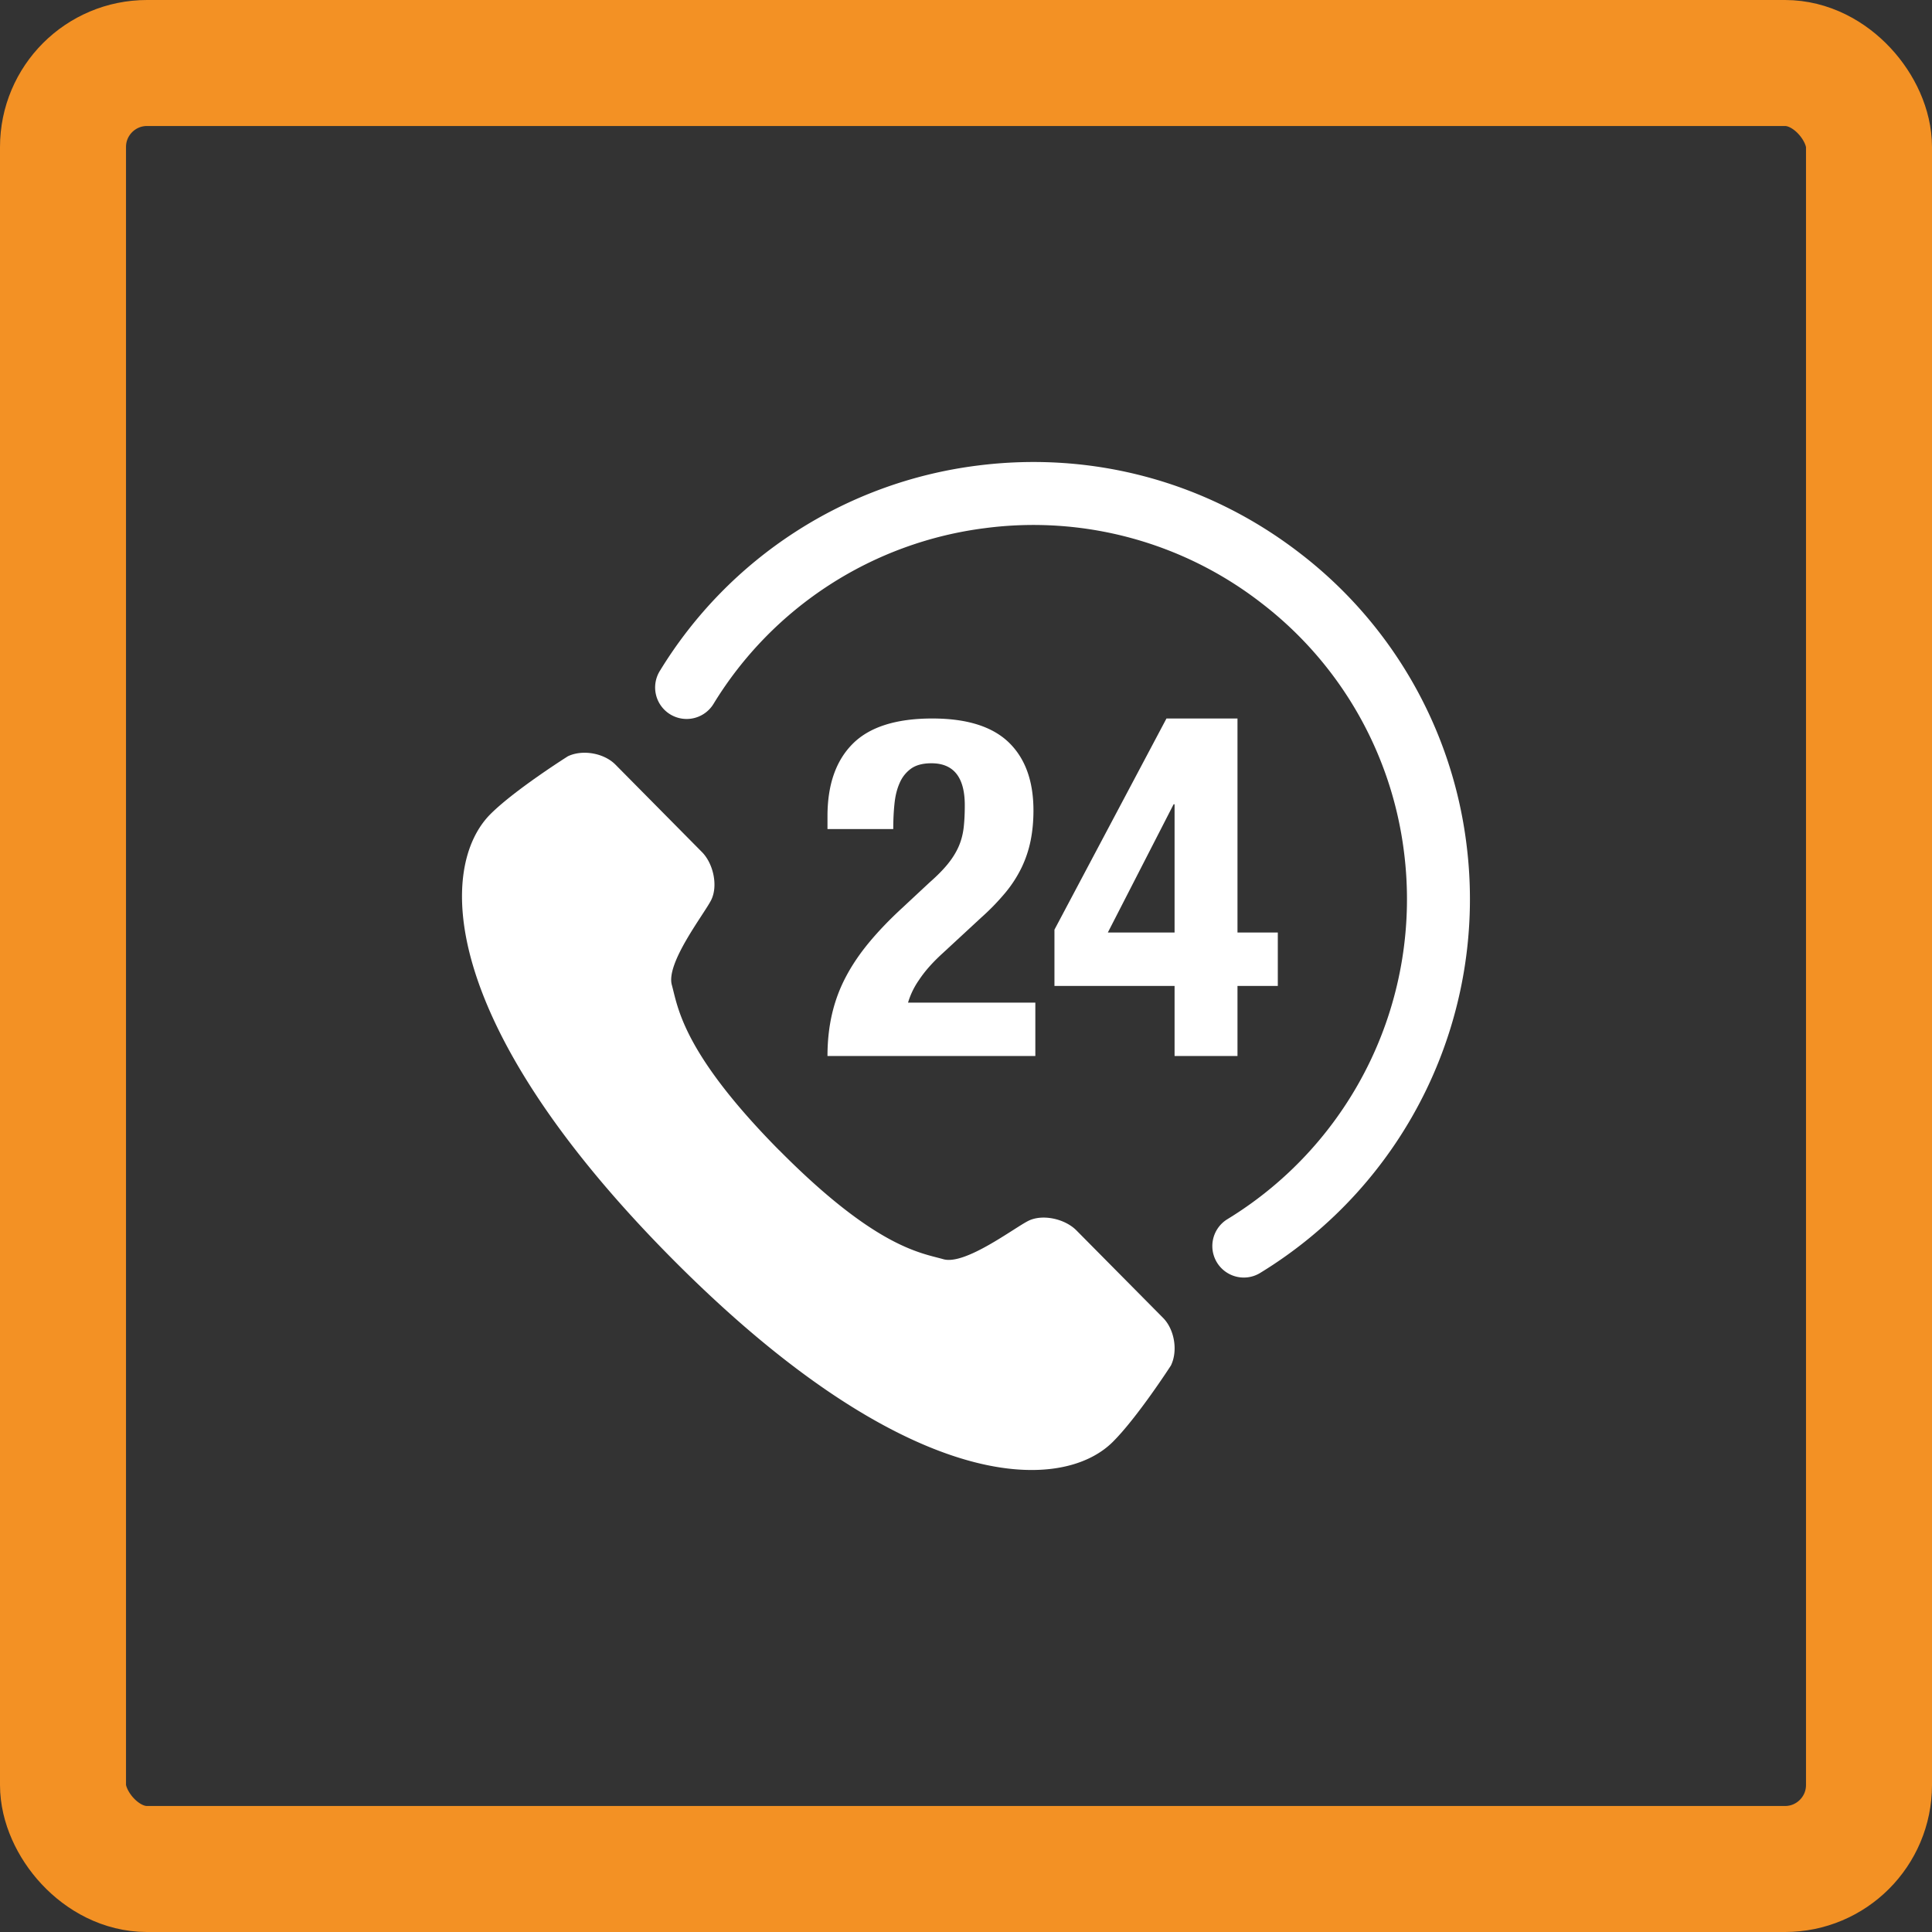 <svg width="46" height="46" viewBox="0 0 46 46" xmlns="http://www.w3.org/2000/svg">
    <rect x="0" y="0" width="46" height="46" fill="#333333" stroke="none"/>
    <g fill="none" fill-rule="evenodd">
        <rect stroke="#F39124" stroke-width="3" x="1.5" y="1.5" width="43" height="43" rx="2"/>
        <g fill="#FFF" fill-rule="nonzero">
            <path d="M19.702 25.144c0-.356.036-.689.108-1 .072-.31.181-.605.329-.885.147-.28.333-.554.556-.823.223-.268.483-.539.778-.811l.658-.613c.182-.16.327-.307.437-.443.11-.136.195-.273.255-.409.06-.136.1-.284.12-.442.019-.16.028-.34.028-.545 0-.666-.265-1-.795-1-.204 0-.365.043-.482.126a.815.815 0 0 0-.272.34c-.065.144-.106.31-.125.5-.02.189-.029.39-.029.601h-1.566v-.306c0-.75.2-1.324.602-1.726.4-.4 1.033-.601 1.895-.601.818 0 1.423.189 1.817.567.393.379.59.92.59 1.623 0 .258-.023.498-.068.721a2.729 2.729 0 0 1-.216.642 2.952 2.952 0 0 1-.386.596 5.61 5.61 0 0 1-.579.596l-.908.84c-.242.22-.431.433-.567.64a1.856 1.856 0 0 0-.262.54h3.031v1.271h-4.95zM27.773 17.107h1.691v5.096h.96v1.272h-.96v1.668h-1.498v-1.668h-2.86v-1.34l2.667-5.028zm.17 2.043-1.566 3.053h1.589V19.15h-.023z"/>
            <path d="M29.615 30.418a.75.75 0 0 1-.391-1.39 8.926 8.926 0 0 0 4.203-8.754 8.85 8.85 0 0 0-3.394-5.916 8.853 8.853 0 0 0-6.583-1.783 8.881 8.881 0 0 0-6.453 4.17.75.75 0 1 1-1.277-.786 10.374 10.374 0 0 1 7.538-4.872c2.758-.355 5.49.384 7.692 2.084a10.34 10.34 0 0 1 3.964 6.912 10.427 10.427 0 0 1-4.91 10.225.742.742 0 0 1-.39.11zM18.551 27.387c-2.307-2.334-2.411-3.414-2.555-3.936-.144-.522.762-1.678.934-2.016.172-.337.056-.871-.215-1.146l-2.063-2.085c-.272-.274-.78-.364-1.13-.198 0 0-1.25.788-1.837 1.37-1.24 1.228-1.315 4.902 4.289 10.564 5.604 5.66 9.277 5.622 10.517 4.395.587-.582 1.388-1.823 1.388-1.823.17-.348.086-.857-.185-1.132l-2.065-2.085c-.27-.274-.802-.396-1.143-.228-.34.169-1.506 1.063-2.026.914-.52-.15-1.596-.261-3.906-2.593l-.003-.001z"/>
        </g>
    </g>
</svg>
